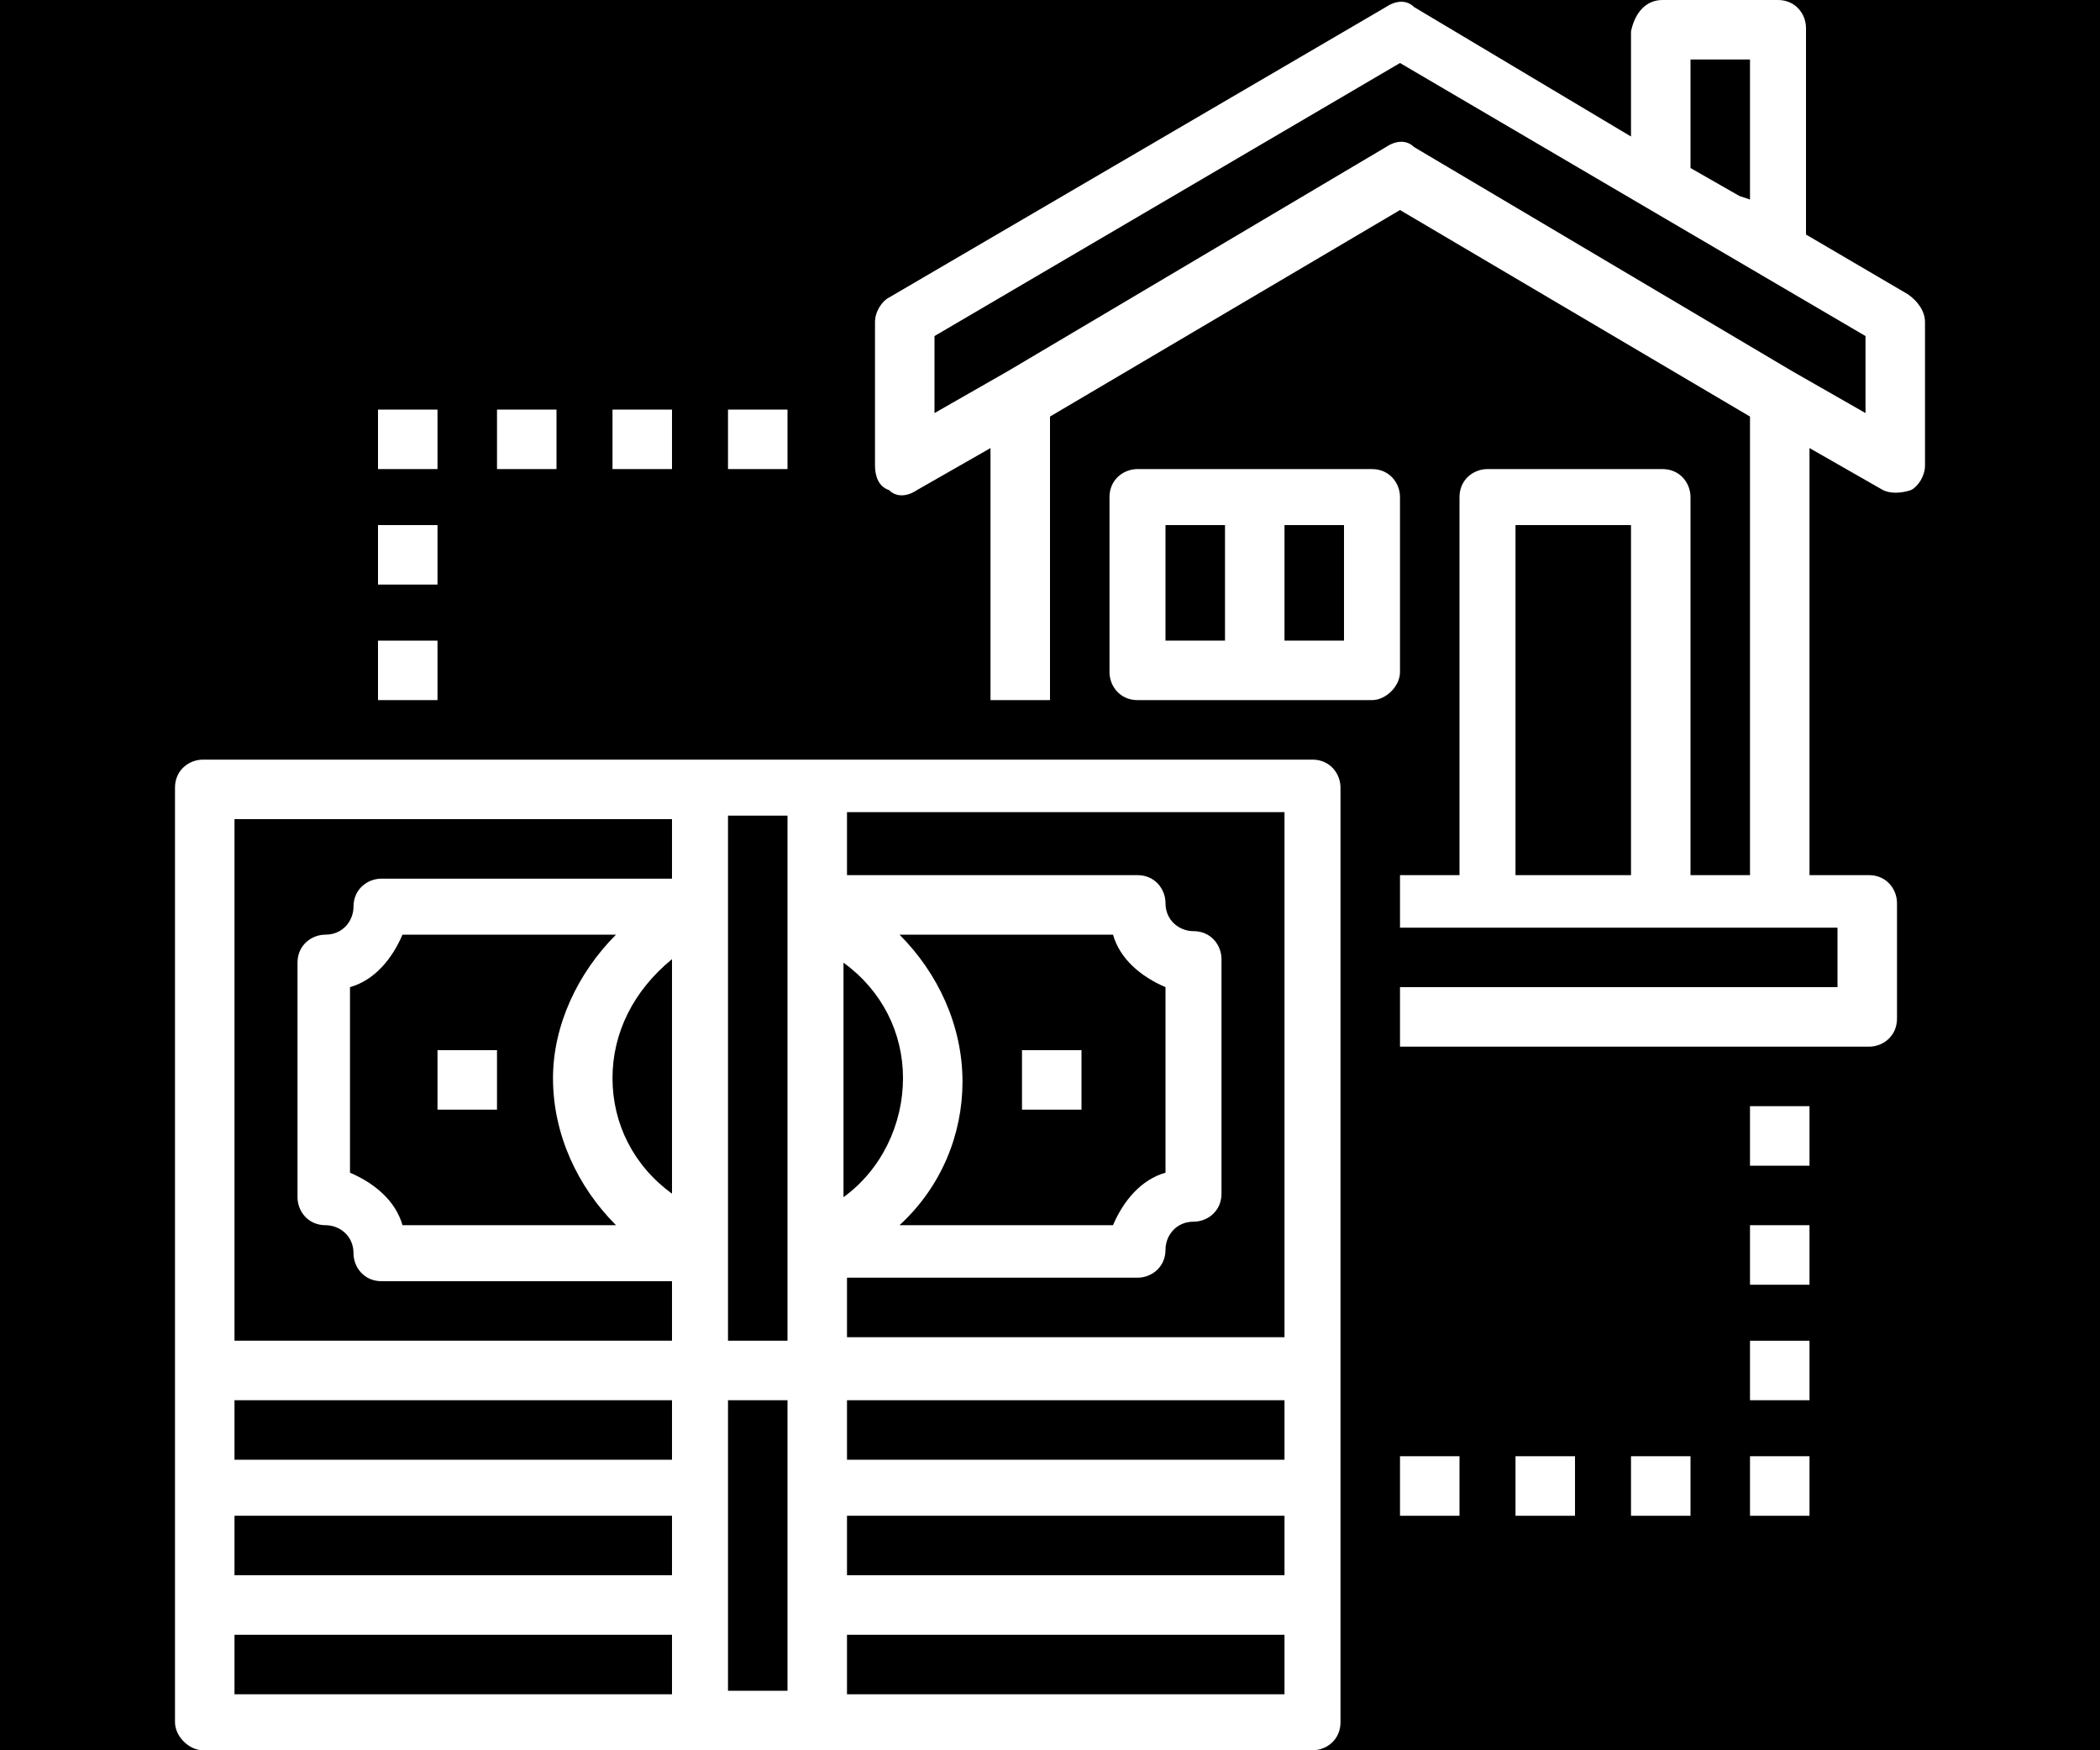 <?xml version="1.0" encoding="UTF-8"?>
<!-- Generator: Adobe Illustrator 19.0.0, SVG Export Plug-In . SVG Version: 6.00 Build 0)  -->
<svg version="1.1" id="Layer_1" xmlns="http://www.w3.org/2000/svg" xmlns:xlink="http://www.w3.org/1999/xlink" x="0px" y="0px" viewBox="0 0 60 50" style="enable-background:new 0 0 60 50;" xml:space="preserve">
<style type="text/css">
	.st0{fill:#000;}
</style>
<g id="XMLID_78_">
	<rect id="XMLID_79_" x="24.2" y="46.7" class="st0" width="12.5" height="1.7"/>
	<path id="XMLID_80_" class="st0" d="M6.7,38.3h12.5v-1.7h-8.3c-0.5,0-0.8-0.4-0.8-0.8c0-0.5-0.4-0.8-0.8-0.8   c-0.5,0-0.8-0.4-0.8-0.8v-6.7c0-0.5,0.4-0.8,0.8-0.8c0.5,0,0.8-0.4,0.8-0.8c0-0.5,0.4-0.8,0.8-0.8h8.3v-1.7H6.7V38.3z"/>
	<rect id="XMLID_81_" x="20.8" y="40" class="st0" width="1.7" height="8.3"/>
	<rect id="XMLID_82_" x="20.8" y="23.3" class="st0" width="1.7" height="15"/>
	<path id="XMLID_84_" class="st0" d="M25.8,30.8c0-1.3-0.6-2.5-1.7-3.3v6.7C25.2,33.4,25.8,32.1,25.8,30.8z"/>
	<rect id="XMLID_86_" x="24.2" y="40" class="st0" width="12.5" height="1.7"/>
	<rect id="XMLID_87_" x="24.2" y="43.3" class="st0" width="12.5" height="1.7"/>
	<path id="XMLID_88_" class="st0" d="M24.2,25h8.3c0.5,0,0.8,0.4,0.8,0.8c0,0.5,0.4,0.8,0.8,0.8c0.5,0,0.8,0.4,0.8,0.8v6.7   c0,0.5-0.4,0.8-0.8,0.8c-0.5,0-0.8,0.4-0.8,0.8c0,0.5-0.4,0.8-0.8,0.8h-8.3v1.7h12.5v-15H24.2V25z"/>
	<rect id="XMLID_89_" x="6.7" y="46.7" class="st0" width="12.5" height="1.7"/>
	<rect id="XMLID_90_" x="6.7" y="43.3" class="st0" width="12.5" height="1.7"/>
	<path id="XMLID_93_" class="st0" d="M17.6,26.7h-6.1c-0.3,0.7-0.8,1.3-1.5,1.5v5.3c0.7,0.3,1.3,0.8,1.5,1.5h6.1   c-1.1-1.1-1.8-2.6-1.8-4.2C15.8,29.3,16.5,27.8,17.6,26.7z M14.2,31.7h-1.7V30h1.7V31.7z"/>
	<path id="XMLID_97_" class="st0" d="M25.7,35h6.1c0.3-0.7,0.8-1.3,1.5-1.5v-5.3c-0.7-0.3-1.3-0.8-1.5-1.5h-6.1   c1.1,1.1,1.8,2.6,1.8,4.2C27.5,32.4,26.9,33.9,25.7,35z M29.2,30h1.7v1.7h-1.7V30z"/>
	<rect id="XMLID_98_" x="6.7" y="40" class="st0" width="12.5" height="1.7"/>
	<path id="XMLID_99_" class="st0" d="M17.5,30.8c0,1.3,0.6,2.5,1.7,3.3v-6.7C18.1,28.3,17.5,29.5,17.5,30.8z"/>
	<rect id="XMLID_100_" x="36.7" y="15" class="st0" width="1.7" height="3.3"/>
	<polygon id="XMLID_101_" class="st0" points="50,5.7 50,1.7 48.3,1.7 48.3,4.8 49.7,5.6  "/>
	<rect id="XMLID_102_" x="43.3" y="15" class="st0" width="3.3" height="10"/>
	<path id="XMLID_103_" class="st0" d="M47.5,6.2L40,1.8L26.7,9.6v2.2l2.1-1.2l10.8-6.4c0.3-0.2,0.6-0.2,0.8,0l10.8,6.4l2.1,1.2V9.6   l-2.9-1.7L47.5,6.2z"/>
	<path id="XMLID_106_" class="st0" d="M-1-1v52h62V-1H-1z M20.8,11.7h1.7v1.7h-1.7V11.7z M17.5,11.7h1.7v1.7h-1.7V11.7z M14.2,11.7   h1.7v1.7h-1.7V11.7z M10.8,11.7h1.7v1.7h-1.7V11.7z M10.8,15h1.7v1.7h-1.7V15z M10.8,18.3h1.7V20h-1.7V18.3z M38.3,49.2   c0,0.5-0.4,0.8-0.8,0.8H5.8C5.4,50,5,49.6,5,49.2V22.5c0-0.5,0.4-0.8,0.8-0.8h31.7c0.5,0,0.8,0.4,0.8,0.8V49.2z M39.2,20h-6.7   c-0.5,0-0.8-0.4-0.8-0.8v-5c0-0.5,0.4-0.8,0.8-0.8h6.7c0.5,0,0.8,0.4,0.8,0.8v5C40,19.6,39.6,20,39.2,20z M41.7,43.3H40v-1.7h1.7   V43.3z M45,43.3h-1.7v-1.7H45V43.3z M48.3,43.3h-1.7v-1.7h1.7V43.3z M51.7,43.3H50v-1.7h1.7V43.3z M51.7,40H50v-1.7h1.7V40z    M51.7,36.7H50V35h1.7V36.7z M51.7,33.3H50v-1.7h1.7V33.3z M55,13.3c0,0.3-0.2,0.6-0.4,0.7c-0.3,0.1-0.6,0.1-0.8,0l-2.1-1.2V25h1.7   c0.5,0,0.8,0.4,0.8,0.8v3.3c0,0.5-0.4,0.8-0.8,0.8H40v-1.7h12.5v-1.7H40V25h1.7V14.2c0-0.5,0.4-0.8,0.8-0.8h5   c0.5,0,0.8,0.4,0.8,0.8V25H50V11.9L40,6l-10,5.9V20h-1.7v-7.2l-2.1,1.2c-0.3,0.2-0.6,0.2-0.8,0c-0.3-0.1-0.4-0.4-0.4-0.7V9.2   c0-0.3,0.2-0.6,0.4-0.7l14.2-8.3c0.3-0.2,0.6-0.2,0.8,0l6.2,3.7v-3C46.7,0.4,47,0,47.5,0h3.3c0.5,0,0.8,0.4,0.8,0.8v5.9l2.9,1.7   C54.8,8.6,55,8.9,55,9.2V13.3z"/>
	<rect id="XMLID_122_" x="33.3" y="15" class="st0" width="1.7" height="3.3"/>
</g>
</svg>